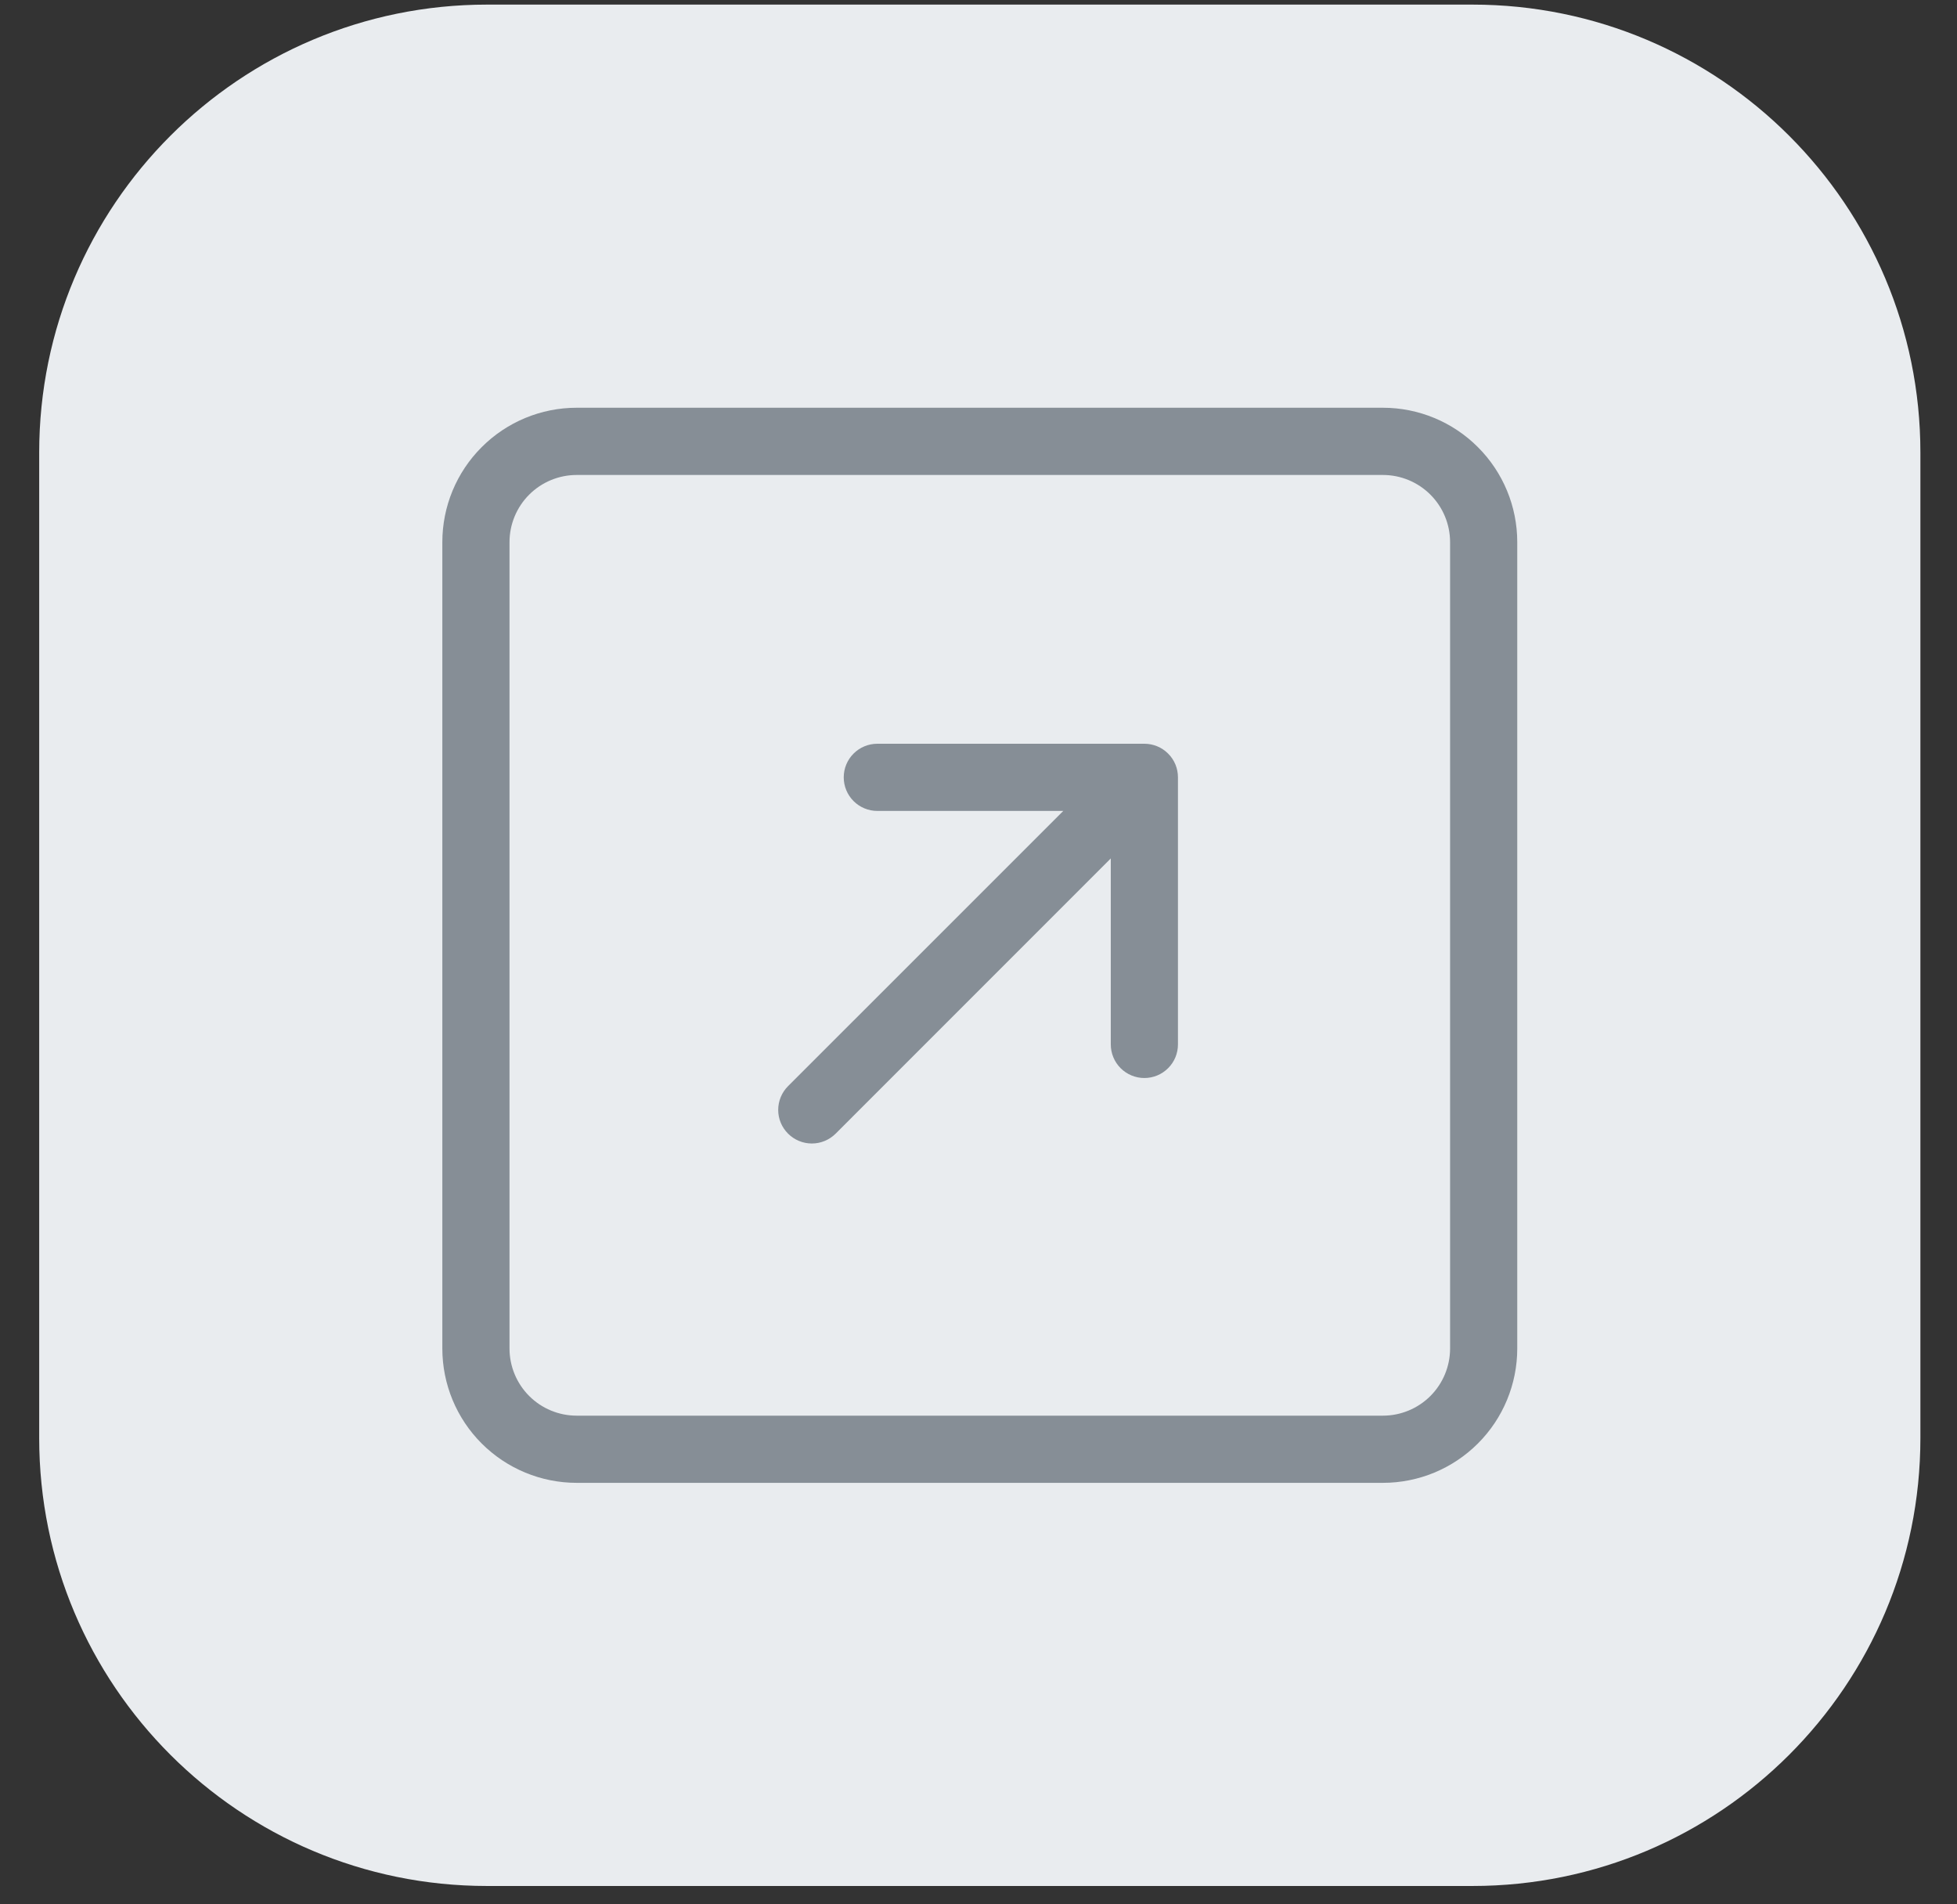 <?xml version="1.0" encoding="UTF-8"?>
<svg xmlns="http://www.w3.org/2000/svg" width="37" height="36" viewBox="0 0 37 36" fill="none">
  <rect x="0" y="0" width="37" height="36" fill="#333333" stroke="none"/>
  <path d="M27.839 0.087H9.209C4.533 0.087 0.741 3.878 0.741 8.555V27.185C0.741 31.862 4.533 35.653 9.209 35.653H27.839C32.516 35.653 36.308 31.862 36.308 27.185V8.555C36.308 3.878 32.516 0.087 27.839 0.087Z" fill="#E9ECEF"></path>
  <path fill-rule="evenodd" clip-rule="evenodd" d="M27.416 10.249C27.416 9.912 27.282 9.589 27.044 9.351C26.806 9.113 26.483 8.979 26.146 8.979H10.903C10.566 8.979 10.243 9.113 10.005 9.351C9.767 9.589 9.633 9.912 9.633 10.249V25.492C9.633 25.828 9.767 26.152 10.005 26.39C10.243 26.628 10.566 26.762 10.903 26.762H26.146C26.483 26.762 26.806 26.628 27.044 26.39C27.282 26.152 27.416 25.828 27.416 25.492V10.249ZM8.363 10.249C8.363 9.575 8.63 8.929 9.107 8.453C9.583 7.976 10.229 7.708 10.903 7.708H26.146C26.82 7.708 27.466 7.976 27.942 8.453C28.419 8.929 28.686 9.575 28.686 10.249V25.492C28.686 26.165 28.419 26.812 27.942 27.288C27.466 27.764 26.82 28.032 26.146 28.032H10.903C10.229 28.032 9.583 27.764 9.107 27.288C8.63 26.812 8.363 26.165 8.363 25.492V10.249ZM15.799 21.431C15.679 21.55 15.518 21.617 15.349 21.617C15.181 21.617 15.019 21.55 14.9 21.431C14.78 21.312 14.713 21.151 14.713 20.982C14.713 20.814 14.78 20.652 14.899 20.533L20.103 15.33H16.587C16.419 15.33 16.257 15.263 16.138 15.144C16.019 15.025 15.952 14.863 15.952 14.695C15.952 14.526 16.019 14.365 16.138 14.246C16.257 14.127 16.419 14.06 16.587 14.06H21.636C21.805 14.06 21.966 14.127 22.085 14.246C22.205 14.365 22.271 14.526 22.271 14.695V19.744C22.271 19.912 22.205 20.074 22.085 20.193C21.966 20.312 21.805 20.379 21.636 20.379C21.468 20.379 21.306 20.312 21.187 20.193C21.068 20.074 21.001 19.912 21.001 19.744V16.228L15.799 21.431Z" fill="#868E96"></path>
</svg>
